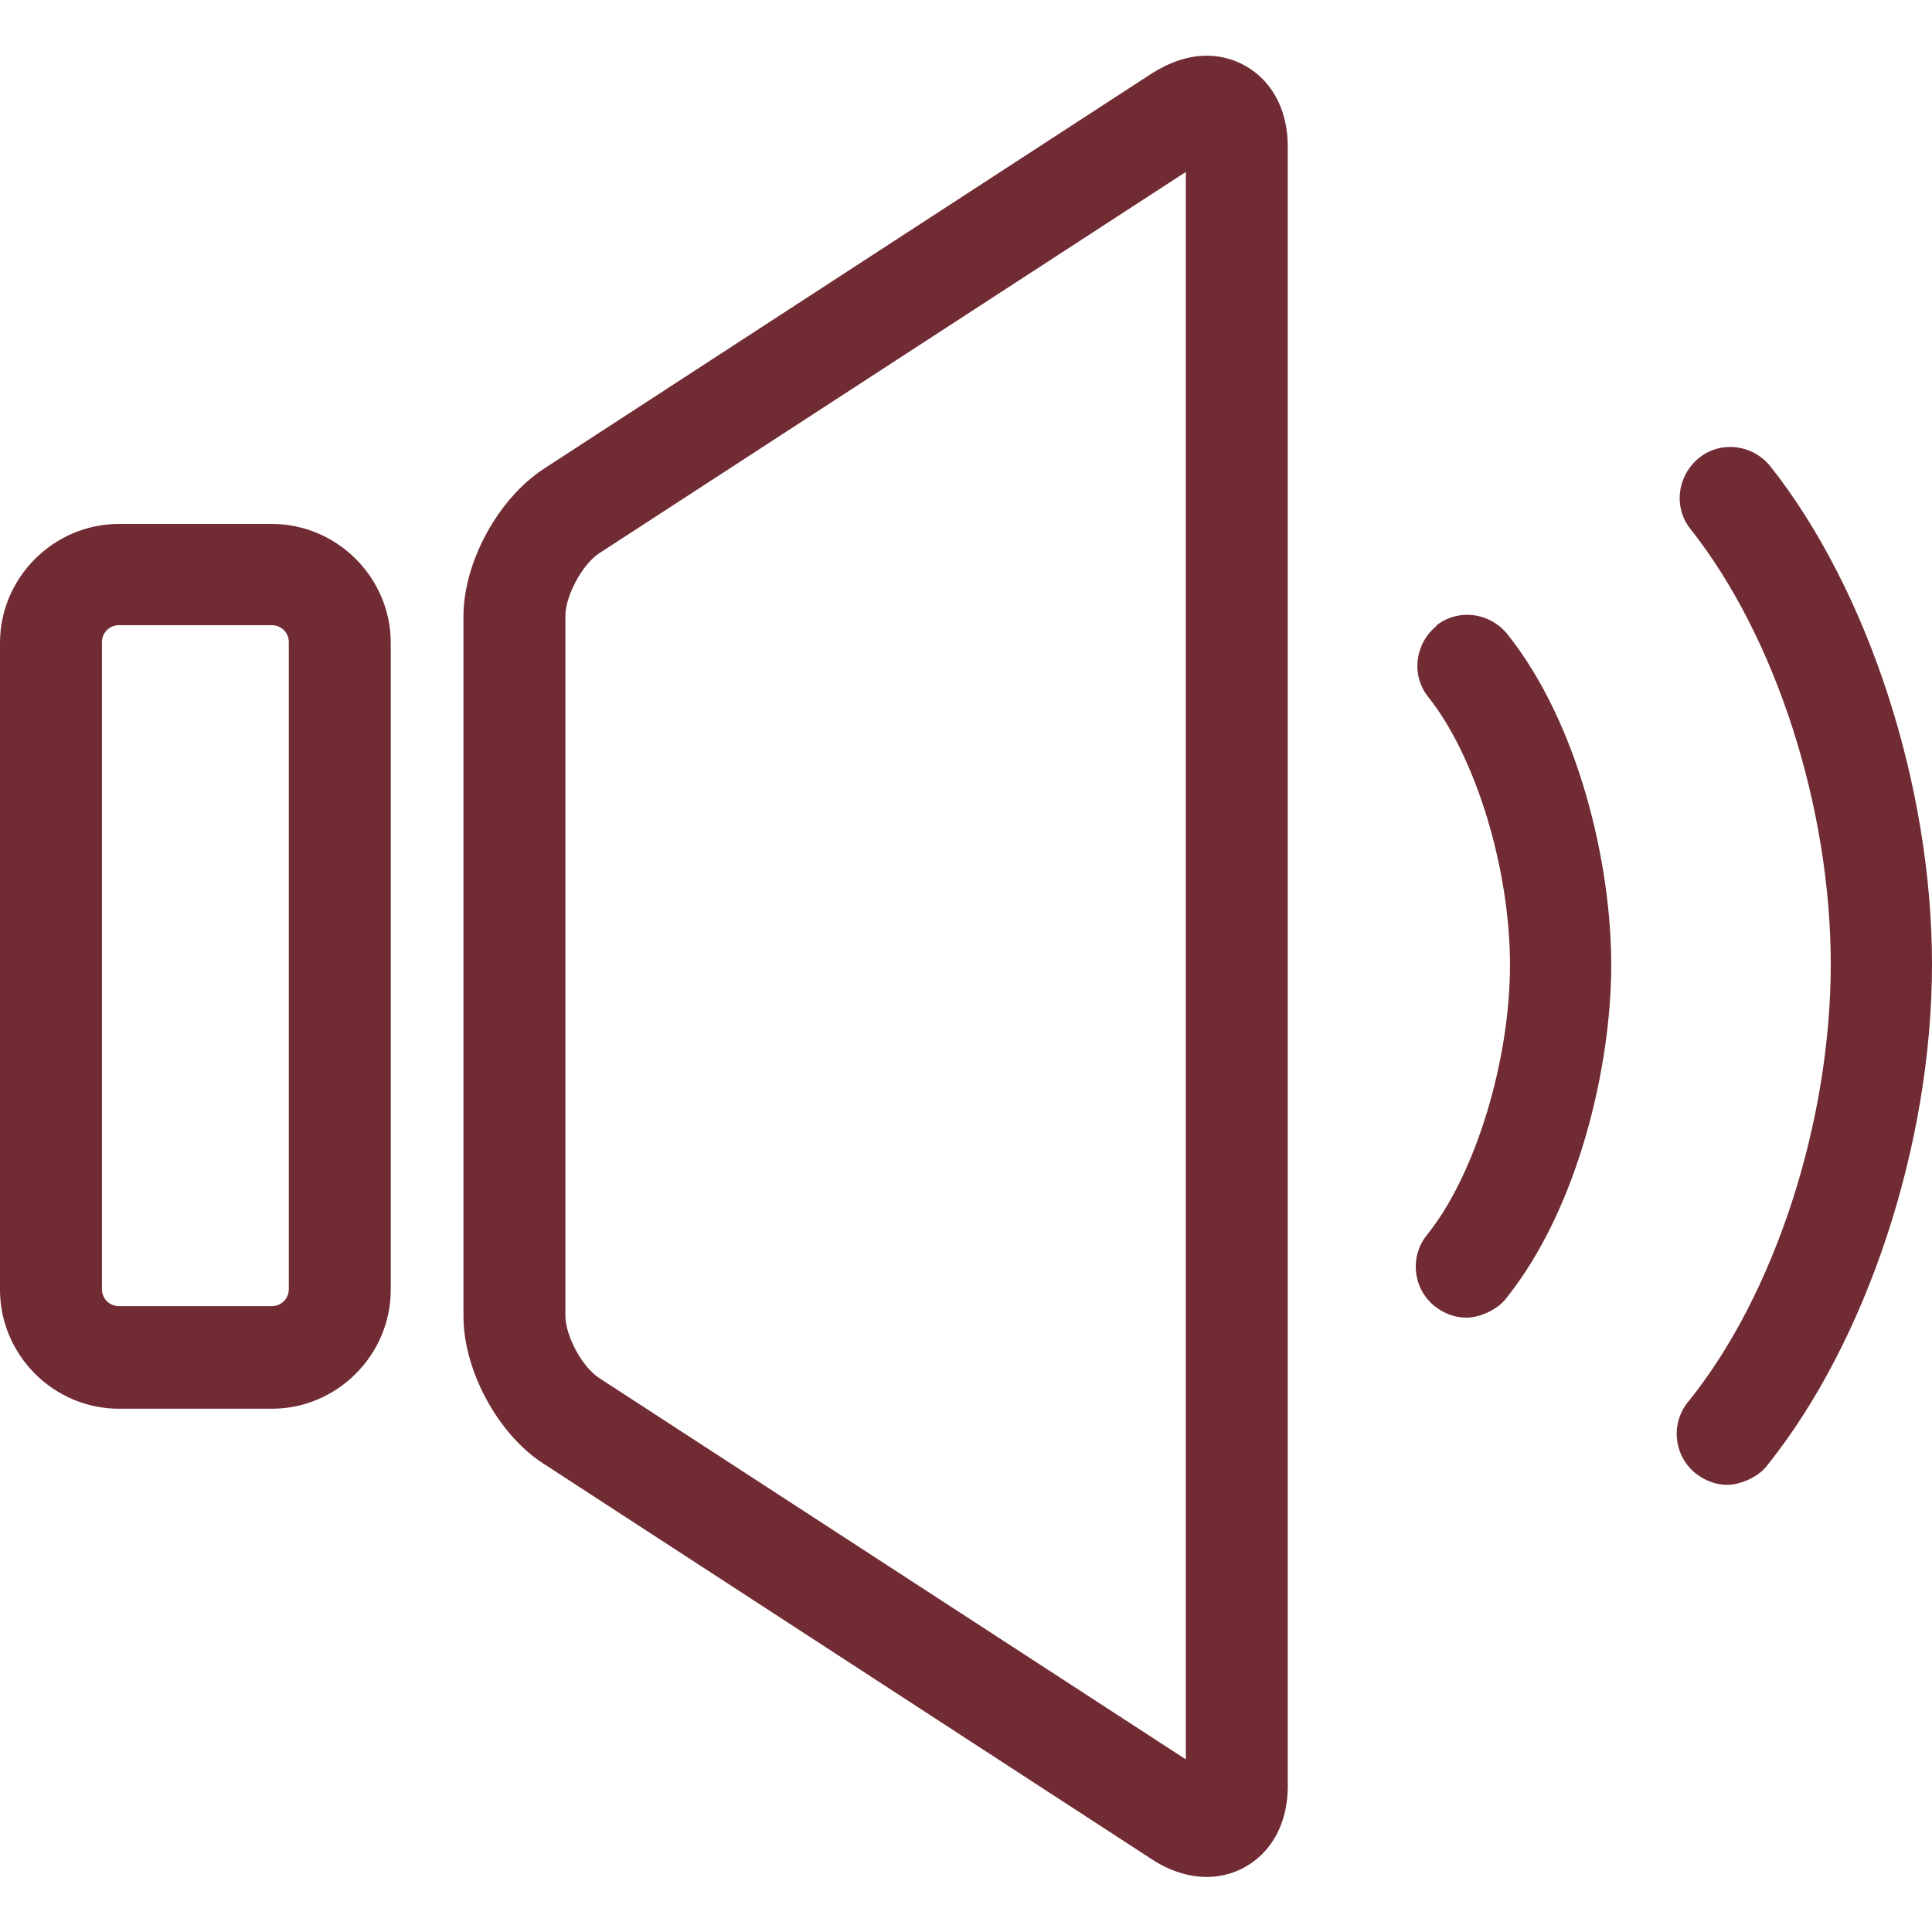 <?xml version="1.0" encoding="UTF-8"?>
<svg xmlns="http://www.w3.org/2000/svg" version="1.1" viewBox="0 0 284.3 284.3">
  <defs>
    <style>
      .cls-1 {
        fill: #702b33;
      }
    </style>
  </defs>
  <!-- Generator: Adobe Illustrator 28.7.8, SVG Export Plug-In . SVG Version: 1.2.0 Build 200)  -->
  <g>
    <g id="Capa_1">
      <g>
        <path class="cls-1" d="M260.5,68.6c-2.6-3.2-7.3-3.8-10.5-1.2-3.2,2.6-3.8,7.3-1.2,10.5,12.5,15.8,20.6,40.9,20.6,64s-8.2,48.6-21,64.4c-2.6,3.2-2.1,7.9,1.1,10.5,1.4,1.1,3,1.7,4.7,1.7s4.4-1,5.8-2.8c14.7-18.3,24.3-47.3,24.3-73.8,0-26.3-9.4-55.1-23.8-73.3Z"/>
        <path class="cls-1" d="M211.4,92.1c-3.2,2.6-3.8,7.3-1.2,10.5,7,8.8,12,25.3,12,39.4s-5.1,30.9-12.2,39.7c-2.6,3.2-2.1,7.9,1.1,10.5,1.4,1.1,3,1.7,4.7,1.7s4.4-1,5.8-2.8c10.7-13.3,15.5-34.3,15.5-49.1s-4.7-35.4-15.3-48.7c-2.6-3.2-7.3-3.8-10.5-1.2Z"/>
        <path class="cls-1" d="M177.6,8.2c-2.7,0-5.4.9-8.1,2.6l-89.5,58.2c-6.7,4.4-11.8,13.7-11.8,21.7v103c0,8,5.1,17.4,11.8,21.7l89.5,58.2c2.6,1.7,5.4,2.6,8.1,2.6,5.9,0,11.9-4.6,11.9-13.4V21.6c0-8.8-6-13.4-11.9-13.4ZM174.5,258.9l-86.3-56.1c-2.5-1.6-5-6.2-5-9.2v-103c0-2.9,2.5-7.6,5-9.2l86.3-56.1v233.5Z"/>
        <path class="cls-1" d="M40,77.1h-22.5c-9.6,0-17.5,7.9-17.5,17.5v95.2c0,9.6,7.9,17.5,17.5,17.5h22.5c9.6,0,17.5-7.9,17.5-17.5v-95.2c0-9.6-7.9-17.5-17.5-17.5ZM42.5,189.7c0,1.4-1.1,2.5-2.5,2.5h-22.5c-1.4,0-2.5-1.1-2.5-2.5v-95.2c0-1.4,1.1-2.5,2.5-2.5h22.5c1.4,0,2.5,1.1,2.5,2.5v95.2Z"/>
      </g>
    </g>
  </g>
</svg>